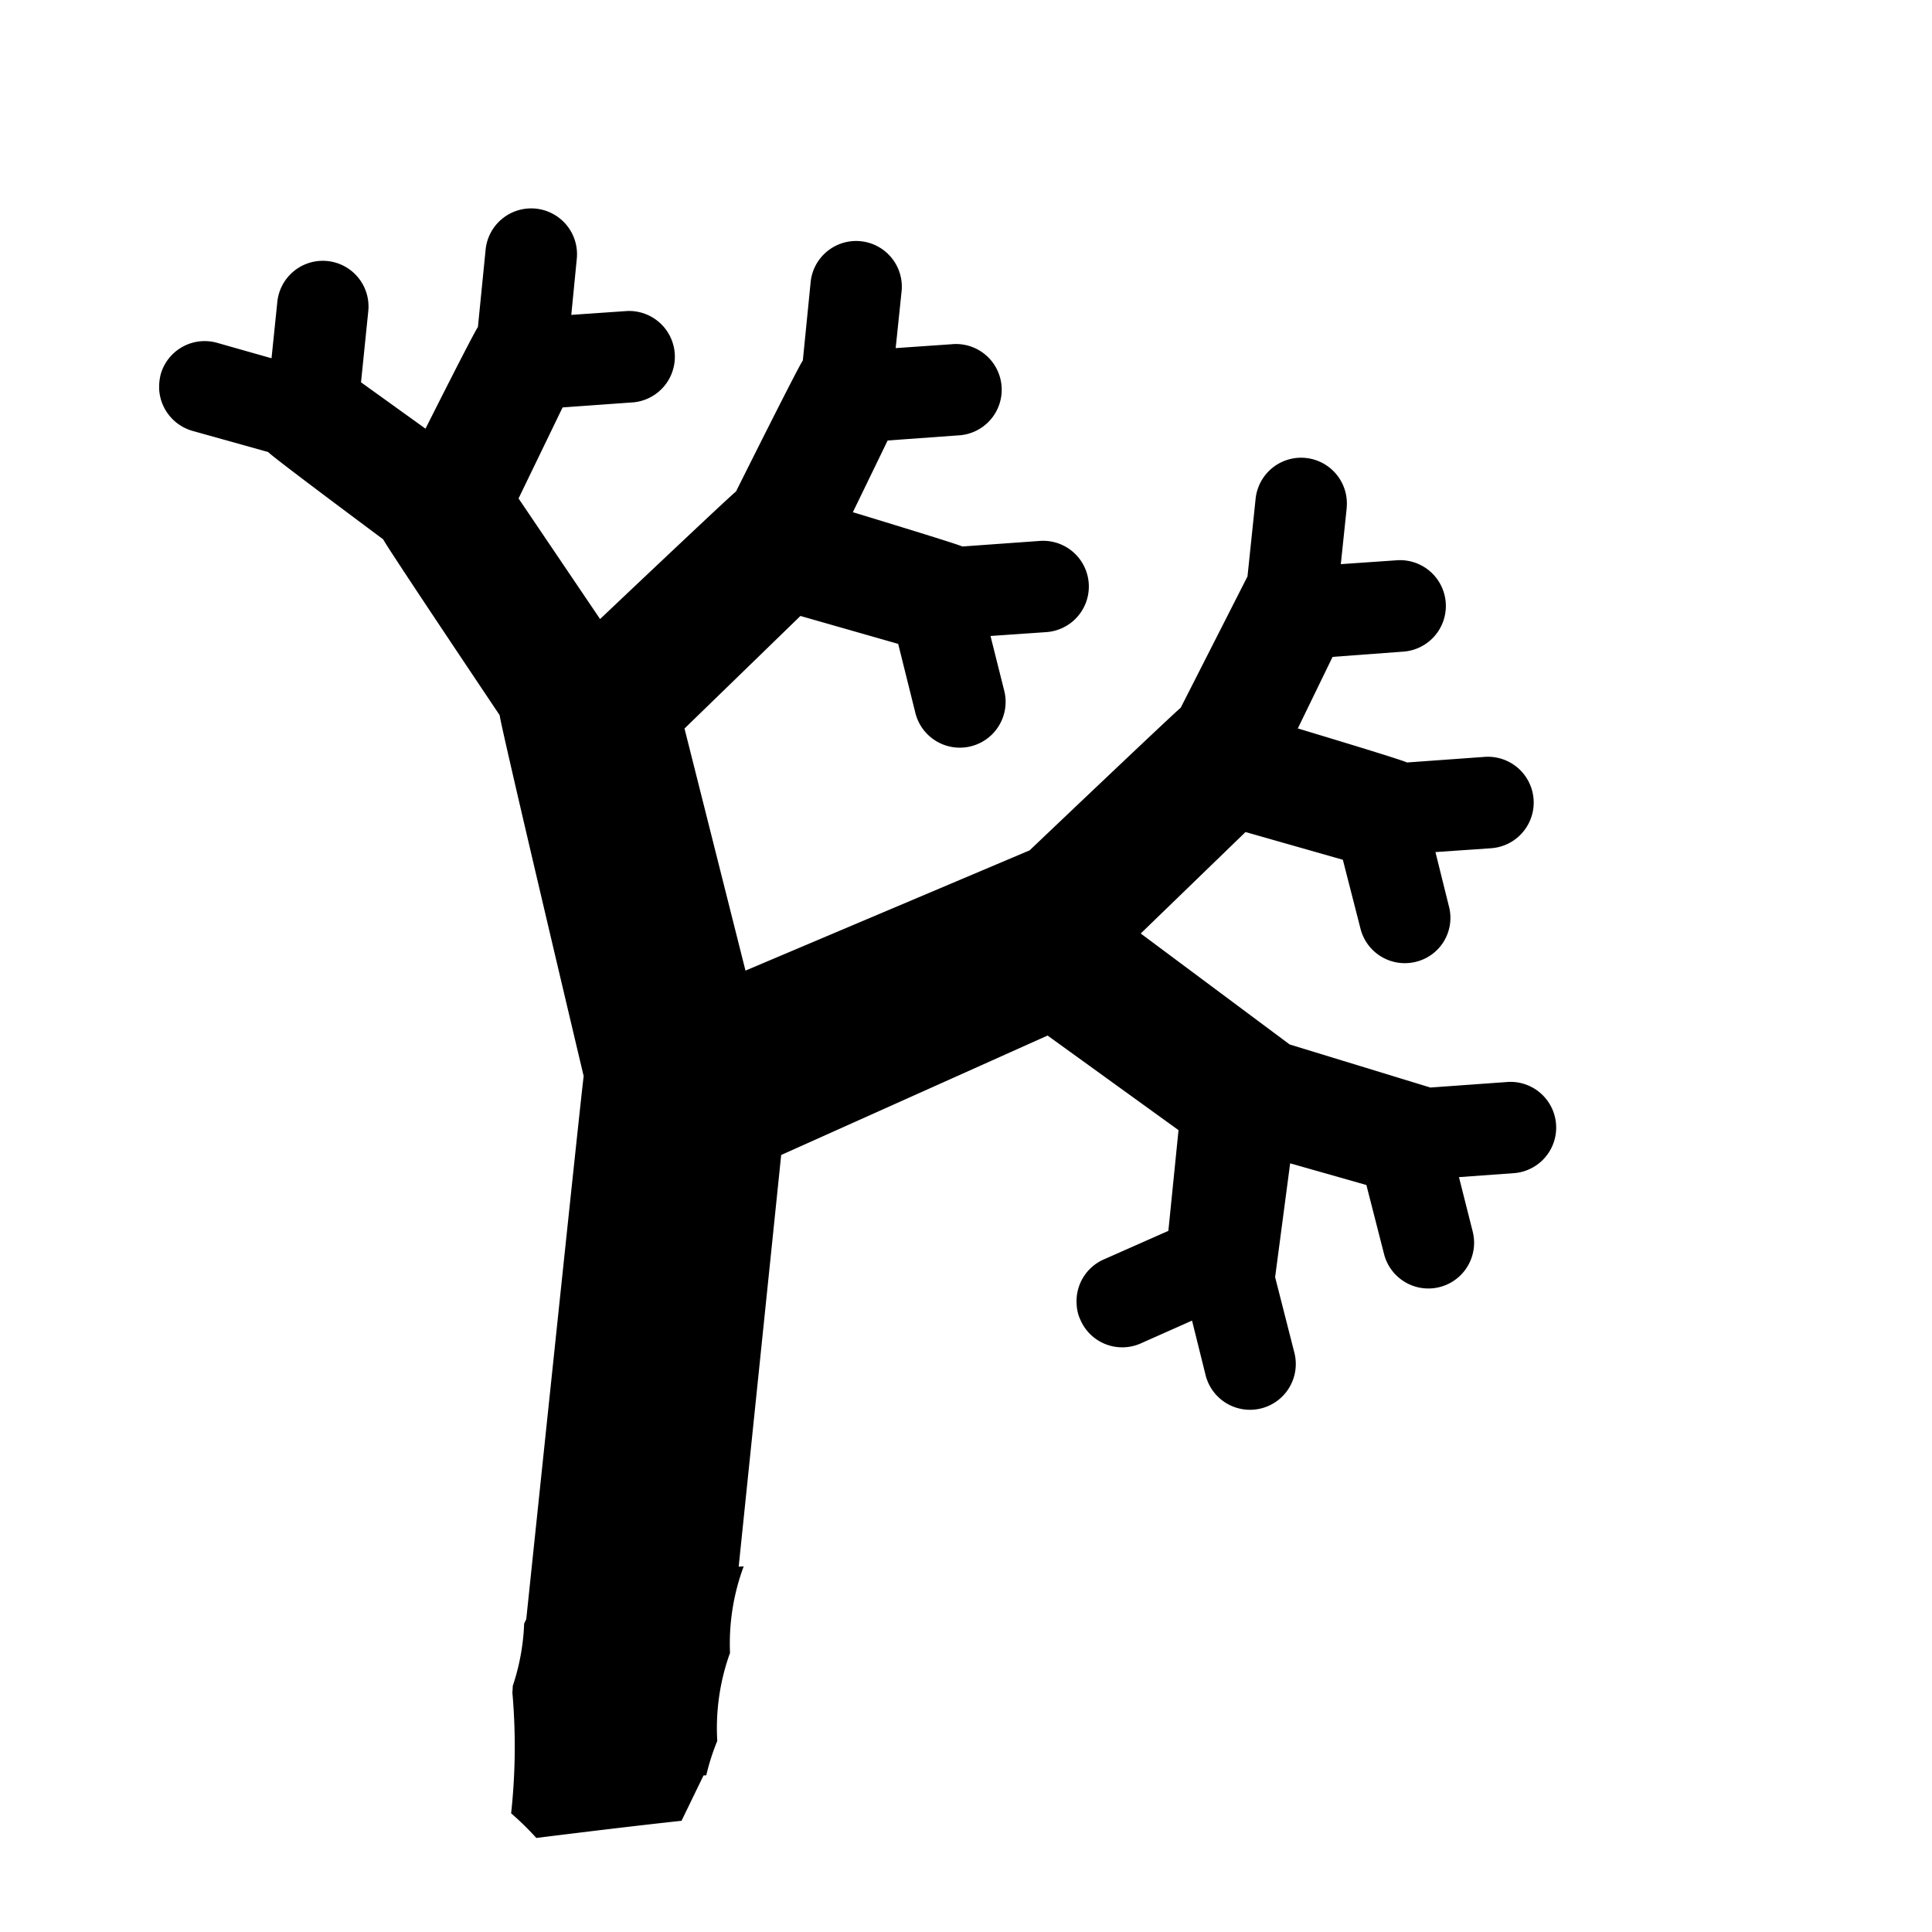 <svg id="Layer_1" data-name="Layer 1" xmlns="http://www.w3.org/2000/svg" viewBox="0 0 500 500"><title>Artboard 1 copy</title><path d="M348.52,131.53,347,146l14.48-1a11.85,11.85,0,0,1,1.71,23.64L344.87,170l-9,18.52s27.13,8.14,28.25,8.81l20.1-1.45a11.85,11.85,0,1,1,1.7,23.64l-14.43,1,3.48,14a11.7,11.7,0,0,1-8.48,14.38,11.83,11.83,0,0,1-14.39-8.54l-4.57-17.85-25.19-7.18-27.12,26.26,38.55,28.72,36.41,11.14L390.38,280a11.83,11.83,0,0,1,1.7,23.59l-14.5,1.05,3.55,14.07a11.83,11.83,0,0,1-22.94,5.83l-4.57-17.86-19.73-5.61L330,330.52,335,350.15a11.84,11.84,0,1,1-23,5.71l-3.5-14.09-13.22,5.88a11.8,11.8,0,0,1-15.64-6,10.55,10.55,0,0,1-1-4A11.8,11.8,0,0,1,285.52,326l16.85-7.45L305,292.48,271.11,268l-68.94,30.91-11,106.55,1.3-.09a57.25,57.25,0,0,0-3.54,22.39,57.34,57.34,0,0,0-3.3,22.79,58.75,58.75,0,0,0-2.85,8.89l-.71.05-5.69,11.73c-12.54,1.36-25.06,2.89-37.58,4.44a77,77,0,0,0-6.52-6.38A159.28,159.28,0,0,0,132.6,438c.07-.57.07-1.14.11-1.7a57.53,57.53,0,0,0,2.94-16.12c.32-.67.52-1.07.54-1.1s14.58-139.57,14.87-140.55c0,0-21.82-92-21.74-93.43,0,0-29.68-44.24-30.14-45.51,0,0-29-21.56-29.77-22.6l-19.64-5.49a11.91,11.91,0,0,1-8.57-10.6,13.69,13.69,0,0,1,.4-4.07,11.83,11.83,0,0,1,14.58-8.11l14.09,4,1.49-14.47A11.83,11.83,0,1,1,95.3,80.62L93.43,98.94l16.69,12s12.7-25.28,13.56-26.28l2-20.08A11.84,11.84,0,0,1,149.27,67l-1.42,14.49,14.48-1A11.85,11.85,0,0,1,164,104.12l-18.4,1.32L134.2,129l21.1,31.21s34.13-32.34,35.17-33c0,0,16.42-32.92,17.3-33.9l2-20.06a11.83,11.83,0,1,1,23.53,2.42l-1.5,14.42,14.44-1a11.83,11.83,0,1,1,1.7,23.59L229.72,114l-9,18.56s27.14,8.23,28.33,8.87l20.06-1.44a11.83,11.83,0,0,1,1.7,23.6l-14.47,1,3.56,14.19a11.85,11.85,0,0,1-23,5.73l-4.45-17.87-25.3-7.23-30,29.13,15.78,62.65,73.54-31.12s38.12-36.27,39.09-36.89l17.29-34,2.1-20.08a11.84,11.84,0,0,1,23.56,2.4"/></svg>